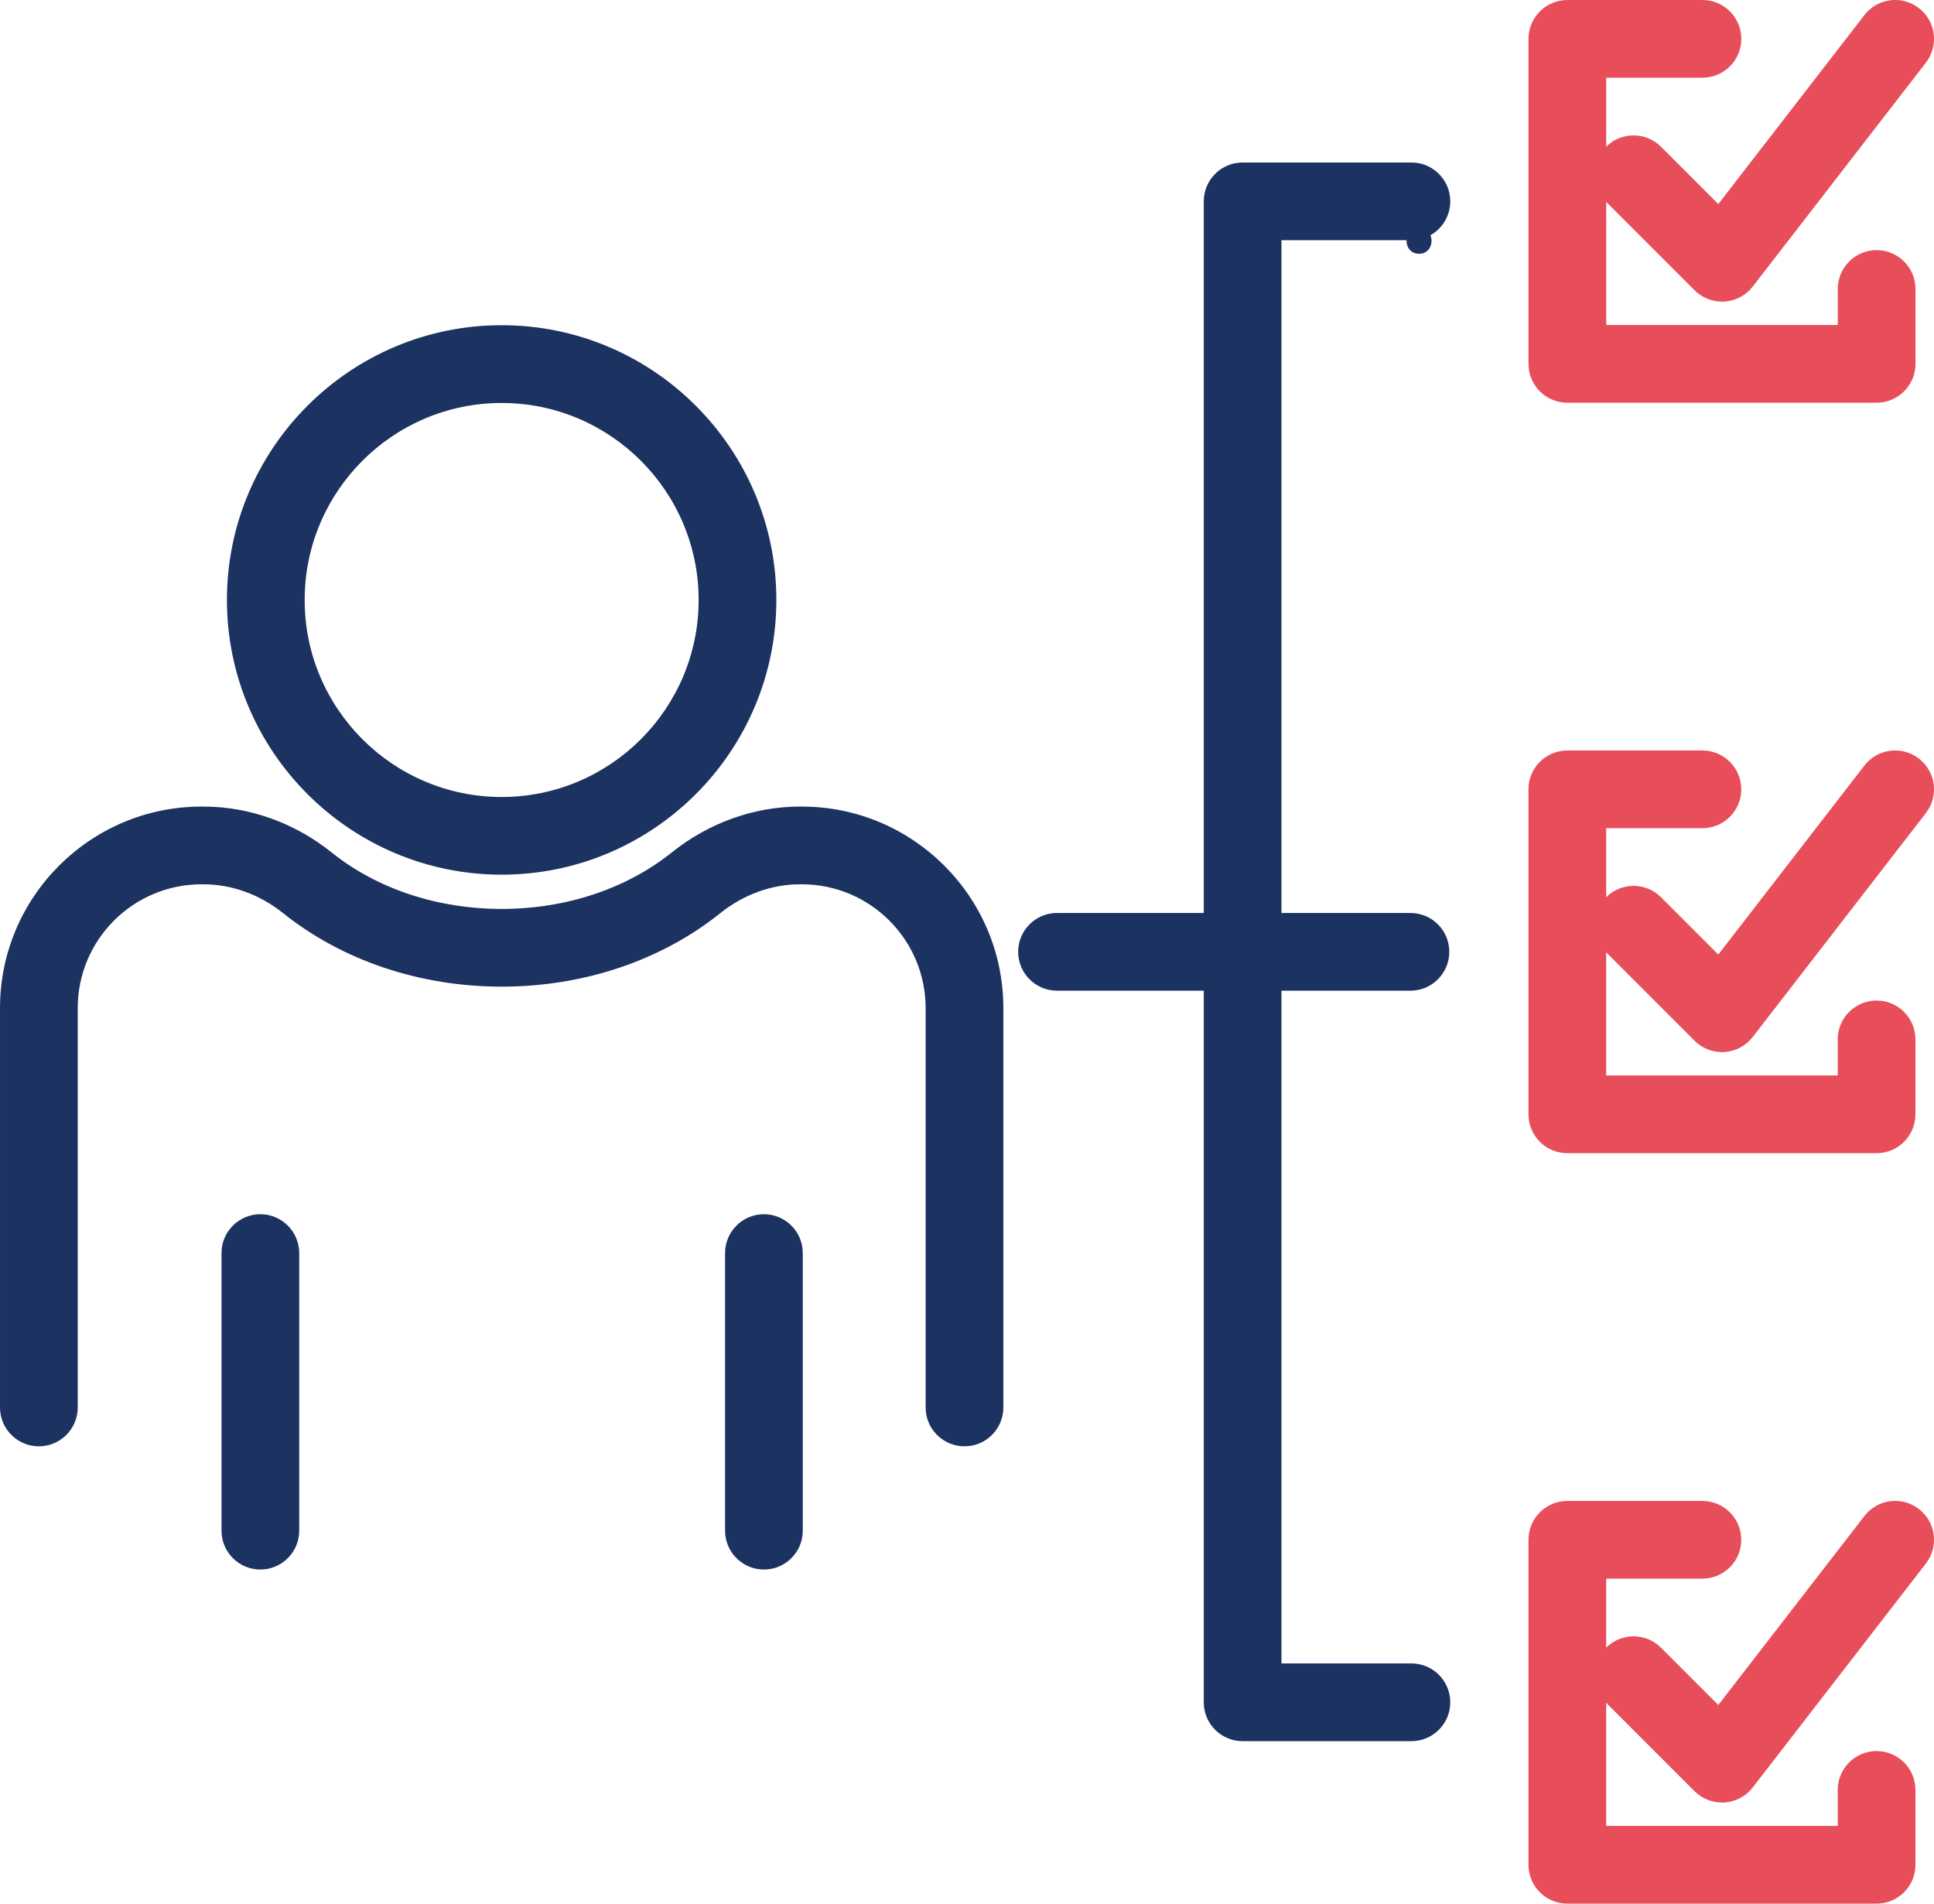 <?xml version="1.0" encoding="UTF-8"?>
<svg xmlns="http://www.w3.org/2000/svg" id="Layer_2" viewBox="0 0 373.27 367.38">
  <defs>
    <style>.cls-1{fill:#1c3260;}.cls-2{fill:#e84e5a;}</style>
  </defs>
  <g id="Layer_3">
    <path class="cls-1" d="M273.88,48.97c3.22,0,3.22-5,0-5s-3.22,5,0,5h0Z"></path>
    <path class="cls-1" d="M272.22,191.19h-68.21c-4.14,0-7.5-3.36-7.5-7.5s3.36-7.5,7.5-7.5h68.21c4.14,0,7.5,3.36,7.5,7.5s-3.36,7.5-7.5,7.5Z"></path>
    <path class="cls-1" d="M272.41,336.02h-32.58c-4.14,0-7.5-3.36-7.5-7.5V38.86c0-4.14,3.36-7.5,7.5-7.5h32.58c4.14,0,7.5,3.36,7.5,7.5s-3.36,7.5-7.5,7.5h-25.08v274.66h25.08c4.14,0,7.5,3.36,7.5,7.5s-3.36,7.5-7.5,7.5Z"></path>
    <path class="cls-2" d="M332.35,347.87c-1.98,0-3.89-.79-5.3-2.2l-17.07-17.07c-2.93-2.93-2.93-7.68,0-10.61,2.93-2.93,7.68-2.93,10.61,0l11.05,11.05,28.2-36.47c2.53-3.28,7.25-3.88,10.52-1.34,3.28,2.53,3.88,7.24,1.34,10.52l-33.42,43.21c-1.32,1.71-3.31,2.76-5.46,2.9-.16.01-.32.02-.48.02Z"></path>
    <path class="cls-2" d="M362.19,367.38h-59.69c-4.14,0-7.5-3.36-7.5-7.5v-62.72c0-4.14,3.36-7.5,7.5-7.5h26.07c4.14,0,7.5,3.36,7.5,7.5s-3.36,7.5-7.5,7.5h-18.57v47.72h44.69v-6.95c0-4.14,3.36-7.5,7.5-7.5s7.5,3.36,7.5,7.5v14.45c0,4.14-3.36,7.5-7.5,7.5Z"></path>
    <path class="cls-2" d="M332.35,203.04c-1.98,0-3.89-.79-5.3-2.2l-17.07-17.07c-2.93-2.93-2.93-7.68,0-10.61,2.93-2.93,7.68-2.93,10.61,0l11.05,11.05,28.2-36.47c2.53-3.28,7.25-3.88,10.52-1.34,3.28,2.53,3.88,7.24,1.34,10.52l-33.42,43.21c-1.32,1.71-3.31,2.76-5.46,2.9-.16.01-.32.02-.48.02Z"></path>
    <path class="cls-2" d="M362.19,222.55h-59.69c-4.14,0-7.5-3.36-7.5-7.5v-62.72c0-4.14,3.36-7.5,7.5-7.5h26.07c4.14,0,7.5,3.36,7.5,7.5s-3.36,7.5-7.5,7.5h-18.57v47.72h44.69v-6.96c0-4.14,3.36-7.5,7.5-7.5s7.5,3.36,7.5,7.5v14.46c0,4.14-3.36,7.5-7.5,7.5Z"></path>
    <path class="cls-2" d="M332.35,58.21c-1.98,0-3.89-.79-5.3-2.2l-17.07-17.07c-2.93-2.93-2.93-7.68,0-10.61,2.93-2.93,7.68-2.93,10.61,0l11.05,11.05,28.2-36.47c2.53-3.28,7.24-3.88,10.52-1.34,3.28,2.53,3.88,7.24,1.35,10.52l-33.42,43.21c-1.32,1.71-3.31,2.76-5.46,2.9-.16.01-.32.02-.48.02Z"></path>
    <path class="cls-2" d="M362.19,77.72h-59.69c-4.14,0-7.5-3.36-7.5-7.5V7.5C295.01,3.36,298.37,0,302.51,0h26.07c4.14,0,7.5,3.36,7.5,7.5s-3.36,7.5-7.5,7.5h-18.57v47.72h44.69v-6.95c0-4.14,3.36-7.5,7.5-7.5s7.5,3.36,7.5,7.5v14.45c0,4.14-3.36,7.5-7.5,7.5Z"></path>
    <path class="cls-1" d="M186.15,279.12c-4.14,0-7.5-3.36-7.5-7.5v-77.08c0-13.17-10.71-23.88-23.88-23.88h-.42c-5.41,0-10.84,1.97-15.3,5.54-11.43,9.17-26.42,14.21-42.22,14.21s-30.79-5.05-42.22-14.21c-4.46-3.57-9.89-5.54-15.3-5.54h-.43c-13.17,0-23.88,10.71-23.88,23.88v77.08c0,4.14-3.36,7.5-7.5,7.5s-7.5-3.36-7.5-7.5v-77.08c0-21.44,17.44-38.88,38.88-38.88h.43c8.81,0,17.57,3.14,24.68,8.84,8.77,7.04,20.44,10.91,32.84,10.91s24.06-3.88,32.84-10.91c7.11-5.7,15.87-8.84,24.68-8.84h.42c21.44,0,38.88,17.44,38.88,38.88v77.08c0,4.14-3.36,7.5-7.5,7.5Z"></path>
    <path class="cls-1" d="M50.25,302.9c-4.14,0-7.5-3.36-7.5-7.5v-53.57c0-4.14,3.36-7.5,7.5-7.5s7.5,3.36,7.5,7.5v53.57c0,4.14-3.36,7.5-7.5,7.5Z"></path>
    <path class="cls-1" d="M147.44,302.9c-4.14,0-7.5-3.36-7.5-7.5v-53.57c0-4.14,3.36-7.5,7.5-7.5s7.5,3.36,7.5,7.5v53.57c0,4.14-3.36,7.5-7.5,7.5Z"></path>
    <path class="cls-1" d="M96.82,168.8c-29.23,0-53.02-23.78-53.02-53.02s23.78-53.02,53.02-53.02,53.02,23.78,53.02,53.02-23.78,53.02-53.02,53.02ZM96.82,77.77c-20.96,0-38.02,17.05-38.02,38.02s17.05,38.02,38.02,38.02,38.02-17.05,38.02-38.02-17.05-38.02-38.02-38.02Z"></path>
  </g>
</svg>
